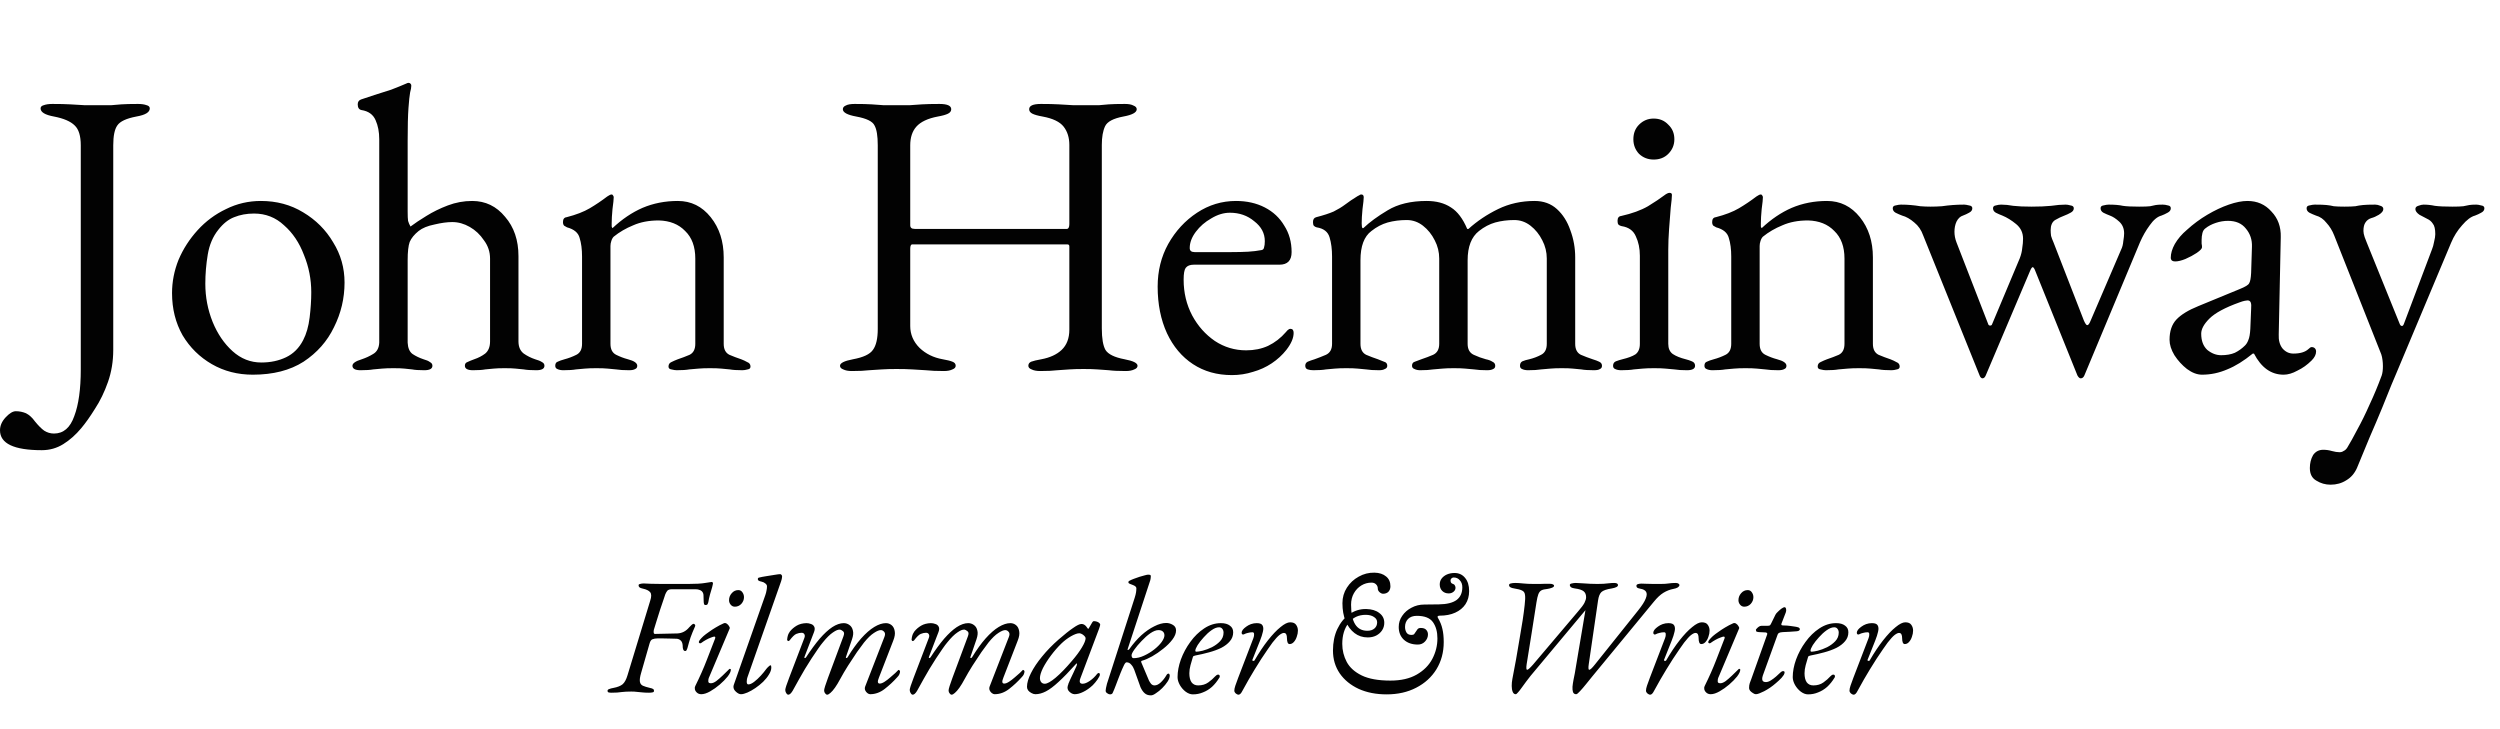 <svg xmlns="http://www.w3.org/2000/svg" width="271" height="79" viewBox="0 0 271 79" fill="none"><path d="M66.288 75.09C66.144 75.09 66.036 75.078 65.964 75.054C65.892 75.03 65.856 74.976 65.856 74.892C65.856 74.796 65.916 74.73 66.036 74.694C66.144 74.646 66.3 74.604 66.504 74.568C66.948 74.484 67.278 74.352 67.494 74.172C67.71 73.98 67.884 73.662 68.016 73.218L70.482 65.118C70.626 64.686 70.626 64.38 70.482 64.2C70.338 64.02 70.068 63.888 69.672 63.804C69.492 63.768 69.372 63.72 69.312 63.66C69.252 63.6 69.222 63.528 69.222 63.444C69.222 63.372 69.276 63.324 69.384 63.3C69.504 63.264 69.636 63.246 69.78 63.246C69.912 63.246 70.176 63.258 70.572 63.282C70.98 63.294 71.37 63.3 71.742 63.3H74.604C75.42 63.3 76.032 63.264 76.44 63.192C76.86 63.12 77.094 63.084 77.142 63.084C77.202 63.084 77.238 63.102 77.25 63.138C77.274 63.162 77.286 63.204 77.286 63.264C77.286 63.312 77.274 63.366 77.25 63.426C77.238 63.486 77.22 63.564 77.196 63.66C77.136 63.864 77.058 64.128 76.962 64.452C76.878 64.764 76.818 65.04 76.782 65.28C76.77 65.34 76.746 65.406 76.71 65.478C76.674 65.55 76.596 65.586 76.476 65.586C76.392 65.586 76.338 65.544 76.314 65.46C76.29 65.364 76.278 65.268 76.278 65.172C76.278 64.956 76.272 64.752 76.26 64.56C76.26 64.368 76.2 64.212 76.08 64.092C76.02 64.032 75.936 63.984 75.828 63.948C75.72 63.9 75.582 63.876 75.414 63.876H72.822C72.594 63.876 72.432 63.93 72.336 64.038C72.252 64.146 72.18 64.272 72.12 64.416C72.108 64.452 72.048 64.632 71.94 64.956C71.832 65.268 71.706 65.64 71.562 66.072C71.43 66.504 71.298 66.924 71.166 67.332C71.046 67.74 70.95 68.052 70.878 68.268C70.854 68.364 70.848 68.466 70.86 68.574C70.872 68.67 70.92 68.718 71.004 68.718L73.434 68.664C73.938 68.64 74.364 68.418 74.712 67.998C74.796 67.902 74.88 67.818 74.964 67.746C75.06 67.662 75.132 67.62 75.18 67.62C75.24 67.62 75.288 67.65 75.324 67.71C75.372 67.758 75.378 67.824 75.342 67.908C75.138 68.364 74.976 68.76 74.856 69.096C74.748 69.42 74.634 69.81 74.514 70.266C74.49 70.35 74.46 70.422 74.424 70.482C74.388 70.542 74.34 70.572 74.28 70.572C74.184 70.572 74.112 70.518 74.064 70.41C74.028 70.302 74.01 70.218 74.01 70.158C74.01 69.81 73.944 69.576 73.812 69.456C73.692 69.324 73.536 69.252 73.344 69.24C73.212 69.228 72.996 69.222 72.696 69.222C72.408 69.21 72.126 69.204 71.85 69.204C71.574 69.204 71.382 69.204 71.274 69.204C71.07 69.204 70.89 69.234 70.734 69.294C70.59 69.342 70.482 69.498 70.41 69.762L69.492 72.966C69.372 73.374 69.33 73.686 69.366 73.902C69.402 74.106 69.51 74.25 69.69 74.334C69.882 74.418 70.134 74.496 70.446 74.568C70.626 74.604 70.746 74.646 70.806 74.694C70.866 74.73 70.896 74.796 70.896 74.892C70.896 74.976 70.842 75.03 70.734 75.054C70.626 75.078 70.5 75.09 70.356 75.09C70.056 75.09 69.804 75.078 69.6 75.054C69.408 75.03 69.222 75.012 69.042 75C68.874 74.976 68.67 74.964 68.43 74.964C68.022 74.964 67.674 74.982 67.386 75.018C67.11 75.066 66.744 75.09 66.288 75.09ZM76.022 75.252C75.818 75.252 75.65 75.186 75.518 75.054C75.386 74.922 75.32 74.784 75.32 74.64C75.32 74.592 75.32 74.544 75.32 74.496C75.332 74.448 75.35 74.4 75.374 74.352C75.866 73.356 76.28 72.42 76.616 71.544C76.952 70.656 77.252 69.882 77.516 69.222C77.564 69.078 77.534 69.006 77.426 69.006C77.366 69.006 77.246 69.042 77.066 69.114C76.898 69.174 76.718 69.258 76.526 69.366C76.334 69.474 76.166 69.582 76.022 69.69C75.962 69.738 75.902 69.75 75.842 69.726C75.782 69.702 75.752 69.66 75.752 69.6C75.752 69.54 75.794 69.456 75.878 69.348C75.974 69.228 76.1 69.096 76.256 68.952C76.424 68.808 76.622 68.658 76.85 68.502C77.078 68.334 77.324 68.172 77.588 68.016C77.864 67.848 78.152 67.698 78.452 67.566C78.56 67.518 78.668 67.53 78.776 67.602C78.884 67.674 78.968 67.764 79.028 67.872C79.1 67.98 79.124 68.064 79.1 68.124L76.904 73.326C76.856 73.422 76.82 73.518 76.796 73.614C76.784 73.698 76.778 73.776 76.778 73.848C76.778 73.932 76.808 73.992 76.868 74.028C76.94 74.052 77.006 74.064 77.066 74.064C77.234 74.064 77.426 73.986 77.642 73.83C77.858 73.662 78.086 73.464 78.326 73.236C78.578 72.996 78.818 72.762 79.046 72.534C79.07 72.51 79.094 72.498 79.118 72.498C79.142 72.498 79.166 72.51 79.19 72.534C79.214 72.546 79.226 72.564 79.226 72.588C79.226 72.78 79.112 73.026 78.884 73.326C78.656 73.614 78.368 73.908 78.02 74.208C77.684 74.496 77.336 74.742 76.976 74.946C76.616 75.15 76.298 75.252 76.022 75.252ZM79.658 65.766C79.478 65.766 79.328 65.694 79.208 65.55C79.088 65.406 79.028 65.244 79.028 65.064C79.028 64.776 79.124 64.524 79.316 64.308C79.508 64.08 79.748 63.966 80.036 63.966C80.228 63.966 80.378 64.05 80.486 64.218C80.594 64.374 80.648 64.548 80.648 64.74C80.648 65.004 80.552 65.244 80.36 65.46C80.168 65.664 79.934 65.766 79.658 65.766ZM80.316 75.252C80.16 75.252 79.986 75.168 79.794 75C79.602 74.832 79.506 74.652 79.506 74.46C79.506 74.388 79.518 74.316 79.542 74.244L82.962 64.506C83.022 64.338 83.064 64.176 83.088 64.02C83.124 63.864 83.142 63.708 83.142 63.552C83.142 63.444 83.082 63.342 82.962 63.246C82.854 63.15 82.716 63.084 82.548 63.048C82.428 63.024 82.332 62.994 82.26 62.958C82.188 62.91 82.152 62.862 82.152 62.814C82.152 62.778 82.152 62.748 82.152 62.724C82.164 62.7 82.176 62.676 82.188 62.652C82.212 62.628 82.236 62.616 82.26 62.616C82.488 62.556 82.764 62.502 83.088 62.454C83.412 62.394 83.712 62.346 83.988 62.31C84.276 62.262 84.468 62.238 84.564 62.238C84.624 62.238 84.672 62.262 84.708 62.31C84.756 62.346 84.78 62.412 84.78 62.508C84.78 62.58 84.768 62.664 84.744 62.76C84.72 62.844 84.696 62.928 84.672 63.012L81.036 73.38C81 73.476 80.976 73.572 80.964 73.668C80.952 73.752 80.946 73.83 80.946 73.902C80.946 74.094 81.006 74.19 81.126 74.19C81.294 74.19 81.498 74.1 81.738 73.92C81.99 73.728 82.236 73.5 82.476 73.236C82.716 72.972 82.908 72.738 83.052 72.534C83.124 72.438 83.208 72.348 83.304 72.264C83.4 72.168 83.472 72.12 83.52 72.12C83.568 72.12 83.592 72.144 83.592 72.192C83.604 72.228 83.61 72.282 83.61 72.354C83.61 72.594 83.526 72.846 83.358 73.11C83.202 73.374 82.992 73.638 82.728 73.902C82.464 74.154 82.182 74.382 81.882 74.586C81.582 74.79 81.294 74.952 81.018 75.072C80.742 75.192 80.508 75.252 80.316 75.252ZM85.449 75.306C85.389 75.306 85.335 75.276 85.287 75.216C85.239 75.156 85.197 75.084 85.161 75C85.137 74.916 85.125 74.838 85.125 74.766C85.125 74.706 85.161 74.562 85.233 74.334C85.317 74.106 85.419 73.824 85.539 73.488L87.195 69.15C87.255 68.994 87.255 68.862 87.195 68.754C87.135 68.646 87.033 68.592 86.889 68.592C86.709 68.592 86.517 68.634 86.313 68.718C86.121 68.802 85.881 69.036 85.593 69.42C85.545 69.468 85.491 69.492 85.431 69.492C85.383 69.48 85.347 69.432 85.323 69.348C85.323 69.276 85.335 69.186 85.359 69.078C85.383 68.958 85.419 68.838 85.467 68.718C85.527 68.598 85.581 68.508 85.629 68.448C85.833 68.196 86.079 67.986 86.367 67.818C86.655 67.65 87.003 67.56 87.411 67.548C87.579 67.548 87.741 67.578 87.897 67.638C88.065 67.686 88.185 67.782 88.257 67.926C88.341 68.07 88.335 68.268 88.239 68.52L87.213 71.184C87.177 71.268 87.183 71.316 87.231 71.328C87.291 71.34 87.339 71.316 87.375 71.256C87.891 70.464 88.383 69.792 88.851 69.24C89.331 68.688 89.787 68.268 90.219 67.98C90.663 67.692 91.077 67.548 91.461 67.548C91.689 67.548 91.893 67.614 92.073 67.746C92.265 67.878 92.391 68.076 92.451 68.34C92.523 68.592 92.493 68.91 92.361 69.294L91.713 71.184C91.677 71.268 91.683 71.316 91.731 71.328C91.791 71.34 91.839 71.316 91.875 71.256C92.379 70.428 92.871 69.744 93.351 69.204C93.843 68.652 94.317 68.238 94.773 67.962C95.229 67.686 95.649 67.548 96.033 67.548C96.261 67.548 96.465 67.62 96.645 67.764C96.825 67.908 96.939 68.124 96.987 68.412C97.047 68.688 96.993 69.036 96.825 69.456L95.277 73.452C95.097 73.884 95.127 74.1 95.367 74.1C95.511 74.1 95.685 74.034 95.889 73.902C96.093 73.77 96.297 73.614 96.501 73.434C96.717 73.254 96.903 73.092 97.059 72.948C97.215 72.792 97.317 72.69 97.365 72.642C97.377 72.63 97.383 72.624 97.383 72.624C97.395 72.624 97.407 72.624 97.419 72.624C97.455 72.624 97.485 72.642 97.509 72.678C97.545 72.702 97.563 72.738 97.563 72.786C97.563 72.882 97.539 72.984 97.491 73.092C97.455 73.188 97.371 73.302 97.239 73.434C96.843 73.878 96.399 74.292 95.907 74.676C95.415 75.06 94.887 75.252 94.323 75.252C94.227 75.252 94.125 75.21 94.017 75.126C93.921 75.054 93.843 74.952 93.783 74.82C93.735 74.688 93.735 74.556 93.783 74.424L95.871 69.042C95.967 68.802 95.961 68.622 95.853 68.502C95.757 68.382 95.643 68.316 95.511 68.304C95.319 68.292 95.061 68.394 94.737 68.61C94.413 68.814 94.053 69.162 93.657 69.654C93.477 69.882 93.225 70.224 92.901 70.68C92.589 71.136 92.265 71.628 91.929 72.156C91.605 72.672 91.323 73.152 91.083 73.596C90.879 73.98 90.687 74.298 90.507 74.55C90.327 74.802 90.165 74.988 90.021 75.108C89.877 75.24 89.757 75.306 89.661 75.306C89.601 75.306 89.547 75.276 89.499 75.216C89.451 75.168 89.409 75.108 89.373 75.036C89.349 74.964 89.337 74.892 89.337 74.82C89.337 74.76 89.373 74.61 89.445 74.37C89.529 74.118 89.631 73.824 89.751 73.488L91.425 68.988C91.533 68.712 91.521 68.526 91.389 68.43C91.257 68.322 91.149 68.262 91.065 68.25C90.873 68.226 90.615 68.328 90.291 68.556C89.967 68.772 89.607 69.126 89.211 69.618C89.067 69.786 88.887 70.026 88.671 70.338C88.455 70.65 88.221 70.998 87.969 71.382C87.729 71.754 87.489 72.138 87.249 72.534C87.021 72.918 86.817 73.272 86.637 73.596C86.325 74.172 86.085 74.604 85.917 74.892C85.749 75.168 85.593 75.306 85.449 75.306ZM98.94 75.306C98.88 75.306 98.826 75.276 98.778 75.216C98.73 75.156 98.688 75.084 98.652 75C98.628 74.916 98.616 74.838 98.616 74.766C98.616 74.706 98.652 74.562 98.724 74.334C98.808 74.106 98.91 73.824 99.03 73.488L100.686 69.15C100.746 68.994 100.746 68.862 100.686 68.754C100.626 68.646 100.524 68.592 100.38 68.592C100.2 68.592 100.008 68.634 99.804 68.718C99.612 68.802 99.372 69.036 99.084 69.42C99.036 69.468 98.982 69.492 98.922 69.492C98.874 69.48 98.838 69.432 98.814 69.348C98.814 69.276 98.826 69.186 98.85 69.078C98.874 68.958 98.91 68.838 98.958 68.718C99.018 68.598 99.072 68.508 99.12 68.448C99.324 68.196 99.57 67.986 99.858 67.818C100.146 67.65 100.494 67.56 100.902 67.548C101.07 67.548 101.232 67.578 101.388 67.638C101.556 67.686 101.676 67.782 101.748 67.926C101.832 68.07 101.826 68.268 101.73 68.52L100.704 71.184C100.668 71.268 100.674 71.316 100.722 71.328C100.782 71.34 100.83 71.316 100.866 71.256C101.382 70.464 101.874 69.792 102.342 69.24C102.822 68.688 103.278 68.268 103.71 67.98C104.154 67.692 104.568 67.548 104.952 67.548C105.18 67.548 105.384 67.614 105.564 67.746C105.756 67.878 105.882 68.076 105.942 68.34C106.014 68.592 105.984 68.91 105.852 69.294L105.204 71.184C105.168 71.268 105.174 71.316 105.222 71.328C105.282 71.34 105.33 71.316 105.366 71.256C105.87 70.428 106.362 69.744 106.842 69.204C107.334 68.652 107.808 68.238 108.264 67.962C108.72 67.686 109.14 67.548 109.524 67.548C109.752 67.548 109.956 67.62 110.136 67.764C110.316 67.908 110.43 68.124 110.478 68.412C110.538 68.688 110.484 69.036 110.316 69.456L108.768 73.452C108.588 73.884 108.618 74.1 108.858 74.1C109.002 74.1 109.176 74.034 109.38 73.902C109.584 73.77 109.788 73.614 109.992 73.434C110.208 73.254 110.394 73.092 110.55 72.948C110.706 72.792 110.808 72.69 110.856 72.642C110.868 72.63 110.874 72.624 110.874 72.624C110.886 72.624 110.898 72.624 110.91 72.624C110.946 72.624 110.976 72.642 111 72.678C111.036 72.702 111.054 72.738 111.054 72.786C111.054 72.882 111.03 72.984 110.982 73.092C110.946 73.188 110.862 73.302 110.73 73.434C110.334 73.878 109.89 74.292 109.398 74.676C108.906 75.06 108.378 75.252 107.814 75.252C107.718 75.252 107.616 75.21 107.508 75.126C107.412 75.054 107.334 74.952 107.274 74.82C107.226 74.688 107.226 74.556 107.274 74.424L109.362 69.042C109.458 68.802 109.452 68.622 109.344 68.502C109.248 68.382 109.134 68.316 109.002 68.304C108.81 68.292 108.552 68.394 108.228 68.61C107.904 68.814 107.544 69.162 107.148 69.654C106.968 69.882 106.716 70.224 106.392 70.68C106.08 71.136 105.756 71.628 105.42 72.156C105.096 72.672 104.814 73.152 104.574 73.596C104.37 73.98 104.178 74.298 103.998 74.55C103.818 74.802 103.656 74.988 103.512 75.108C103.368 75.24 103.248 75.306 103.152 75.306C103.092 75.306 103.038 75.276 102.99 75.216C102.942 75.168 102.9 75.108 102.864 75.036C102.84 74.964 102.828 74.892 102.828 74.82C102.828 74.76 102.864 74.61 102.936 74.37C103.02 74.118 103.122 73.824 103.242 73.488L104.916 68.988C105.024 68.712 105.012 68.526 104.88 68.43C104.748 68.322 104.64 68.262 104.556 68.25C104.364 68.226 104.106 68.328 103.782 68.556C103.458 68.772 103.098 69.126 102.702 69.618C102.558 69.786 102.378 70.026 102.162 70.338C101.946 70.65 101.712 70.998 101.46 71.382C101.22 71.754 100.98 72.138 100.74 72.534C100.512 72.918 100.308 73.272 100.128 73.596C99.816 74.172 99.576 74.604 99.408 74.892C99.24 75.168 99.084 75.306 98.94 75.306ZM112.243 75.252C112.099 75.252 111.955 75.21 111.811 75.126C111.667 75.054 111.547 74.958 111.451 74.838C111.367 74.718 111.325 74.592 111.325 74.46C111.325 74.028 111.469 73.53 111.757 72.966C112.045 72.39 112.447 71.79 112.963 71.166C113.479 70.53 114.073 69.918 114.745 69.33C115.393 68.766 115.921 68.346 116.329 68.07C116.737 67.782 117.037 67.638 117.229 67.638C117.421 67.638 117.589 67.722 117.733 67.89C117.901 68.106 117.973 68.208 117.949 68.196C117.937 68.172 117.937 68.16 117.949 68.16C117.973 68.16 117.991 68.154 118.003 68.142C118.027 68.118 118.045 68.088 118.057 68.052C118.225 67.764 118.327 67.59 118.363 67.53C118.399 67.47 118.399 67.464 118.363 67.512C118.435 67.392 118.507 67.332 118.579 67.332C118.687 67.332 118.795 67.35 118.903 67.386C119.011 67.422 119.095 67.47 119.155 67.53C119.227 67.59 119.263 67.65 119.263 67.71C119.263 67.77 119.221 67.92 119.137 68.16L117.121 73.506C116.965 73.914 117.043 74.118 117.355 74.118C117.571 74.118 117.829 74.016 118.129 73.812C118.441 73.596 118.711 73.338 118.939 73.038C118.963 73.014 118.987 72.996 119.011 72.984C119.047 72.96 119.077 72.948 119.101 72.948C119.149 72.948 119.179 72.966 119.191 73.002C119.215 73.026 119.227 73.074 119.227 73.146C119.227 73.23 119.143 73.398 118.975 73.65C118.807 73.89 118.633 74.1 118.453 74.28C118.117 74.592 117.775 74.832 117.427 75C117.091 75.168 116.779 75.252 116.491 75.252C116.371 75.252 116.251 75.216 116.131 75.144C116.011 75.072 115.909 74.982 115.825 74.874C115.753 74.766 115.717 74.658 115.717 74.55C115.717 74.418 115.753 74.28 115.825 74.136C115.777 74.244 115.771 74.244 115.807 74.136C115.855 74.028 115.927 73.86 116.023 73.632C116.131 73.404 116.245 73.164 116.365 72.912C116.485 72.66 116.587 72.438 116.671 72.246C116.731 72.114 116.755 72.018 116.743 71.958C116.743 71.886 116.707 71.892 116.635 71.976C115.903 72.792 115.273 73.44 114.745 73.92C114.229 74.4 113.773 74.742 113.377 74.946C112.981 75.15 112.603 75.252 112.243 75.252ZM113.251 74.118C113.515 74.118 113.905 73.902 114.421 73.47C114.949 73.026 115.543 72.414 116.203 71.634C116.659 71.106 117.019 70.62 117.283 70.176C117.547 69.732 117.679 69.402 117.679 69.186C117.679 69.09 117.601 68.976 117.445 68.844C117.373 68.784 117.295 68.736 117.211 68.7C117.127 68.664 117.055 68.646 116.995 68.646C116.779 68.646 116.479 68.754 116.095 68.97C115.723 69.186 115.381 69.444 115.069 69.744C114.673 70.128 114.295 70.56 113.935 71.04C113.575 71.52 113.281 71.982 113.053 72.426C112.837 72.87 112.729 73.23 112.729 73.506C112.729 73.686 112.777 73.836 112.873 73.956C112.969 74.064 113.095 74.118 113.251 74.118ZM124.766 75.378C124.478 75.378 124.25 75.3 124.082 75.144C123.914 75 123.764 74.784 123.632 74.496L122.948 72.588C122.876 72.384 122.768 72.204 122.624 72.048C122.492 71.88 122.324 71.796 122.12 71.796C122.036 71.796 121.946 71.892 121.85 72.084C121.766 72.264 121.694 72.42 121.634 72.552C121.598 72.636 121.538 72.78 121.454 72.984C121.382 73.176 121.298 73.392 121.202 73.632C121.106 73.872 121.022 74.094 120.95 74.298C120.878 74.49 120.824 74.628 120.788 74.712C120.716 74.904 120.656 75.042 120.608 75.126C120.56 75.222 120.464 75.27 120.32 75.27C120.236 75.27 120.134 75.228 120.014 75.144C119.906 75.072 119.852 74.982 119.852 74.874C119.852 74.814 119.864 74.718 119.888 74.586C119.912 74.454 119.948 74.298 119.996 74.118L123.002 64.794C123.074 64.566 123.122 64.374 123.146 64.218C123.17 64.062 123.182 63.912 123.182 63.768C123.182 63.624 123.05 63.504 122.786 63.408C122.666 63.36 122.558 63.318 122.462 63.282C122.366 63.234 122.318 63.192 122.318 63.156C122.318 63.108 122.324 63.066 122.336 63.03C122.36 62.994 122.39 62.97 122.426 62.958C122.558 62.886 122.72 62.814 122.912 62.742C123.116 62.67 123.32 62.598 123.524 62.526C123.74 62.454 123.932 62.4 124.1 62.364C124.268 62.316 124.388 62.292 124.46 62.292C124.52 62.292 124.58 62.298 124.64 62.31C124.712 62.322 124.748 62.376 124.748 62.472C124.748 62.568 124.742 62.64 124.73 62.688C124.73 62.736 124.718 62.802 124.694 62.886L122.264 70.284C122.216 70.416 122.216 70.476 122.264 70.464C122.324 70.452 122.378 70.416 122.426 70.356C122.834 69.78 123.266 69.282 123.722 68.862C124.19 68.442 124.658 68.118 125.126 67.89C125.594 67.65 126.026 67.53 126.422 67.53C126.662 67.53 126.896 67.596 127.124 67.728C127.364 67.86 127.484 68.064 127.484 68.34C127.484 68.652 127.352 68.982 127.088 69.33C126.824 69.678 126.494 70.008 126.098 70.32C125.714 70.632 125.312 70.908 124.892 71.148C124.484 71.376 124.124 71.532 123.812 71.616C123.704 71.64 123.674 71.706 123.722 71.814L124.55 73.776C124.61 73.896 124.688 74.016 124.784 74.136C124.892 74.244 125.012 74.298 125.144 74.298C125.372 74.298 125.6 74.19 125.828 73.974C126.056 73.758 126.248 73.518 126.404 73.254C126.464 73.146 126.512 73.08 126.548 73.056C126.596 73.032 126.644 73.02 126.692 73.02C126.716 73.02 126.74 73.044 126.764 73.092C126.788 73.14 126.8 73.188 126.8 73.236C126.8 73.428 126.722 73.644 126.566 73.884C126.41 74.124 126.218 74.358 125.99 74.586C125.762 74.814 125.534 75 125.306 75.144C125.09 75.3 124.91 75.378 124.766 75.378ZM122.876 71.346C123.248 71.346 123.626 71.256 124.01 71.076C124.406 70.896 124.772 70.674 125.108 70.41C125.444 70.146 125.714 69.876 125.918 69.6C126.122 69.312 126.224 69.072 126.224 68.88C126.224 68.7 126.17 68.562 126.062 68.466C125.954 68.358 125.792 68.304 125.576 68.304C125.324 68.304 125.03 68.418 124.694 68.646C124.37 68.874 124.052 69.156 123.74 69.492C123.428 69.816 123.17 70.122 122.966 70.41C122.762 70.698 122.66 70.908 122.66 71.04C122.66 71.112 122.678 71.184 122.714 71.256C122.75 71.316 122.804 71.346 122.876 71.346ZM129.303 75.27C129.051 75.27 128.793 75.174 128.529 74.982C128.277 74.79 128.067 74.55 127.899 74.262C127.731 73.962 127.647 73.674 127.647 73.398C127.647 72.798 127.767 72.162 128.007 71.49C128.259 70.806 128.601 70.17 129.033 69.582C129.465 68.982 129.963 68.496 130.527 68.124C131.103 67.74 131.709 67.548 132.345 67.548C132.765 67.548 133.089 67.638 133.317 67.818C133.557 67.986 133.677 68.226 133.677 68.538C133.677 68.91 133.557 69.234 133.317 69.51C133.089 69.786 132.777 70.026 132.381 70.23C131.985 70.422 131.541 70.584 131.049 70.716C130.569 70.848 130.077 70.962 129.573 71.058C129.501 71.07 129.441 71.088 129.393 71.112C129.357 71.124 129.327 71.166 129.303 71.238C129.219 71.502 129.135 71.79 129.051 72.102C128.967 72.414 128.925 72.708 128.925 72.984C128.925 73.404 129.003 73.728 129.159 73.956C129.327 74.184 129.567 74.298 129.879 74.298C130.311 74.298 130.677 74.19 130.977 73.974C131.277 73.758 131.523 73.542 131.715 73.326C131.835 73.194 131.943 73.128 132.039 73.128C132.159 73.128 132.219 73.188 132.219 73.308C132.219 73.32 132.219 73.344 132.219 73.38C132.219 73.404 132.207 73.428 132.183 73.452C131.943 73.848 131.673 74.184 131.373 74.46C131.073 74.724 130.749 74.922 130.401 75.054C130.065 75.198 129.699 75.27 129.303 75.27ZM129.699 70.644C129.831 70.644 130.053 70.608 130.365 70.536C130.689 70.452 131.025 70.326 131.373 70.158C131.721 69.978 132.015 69.762 132.255 69.51C132.507 69.246 132.633 68.934 132.633 68.574C132.633 68.418 132.591 68.286 132.507 68.178C132.423 68.058 132.303 67.998 132.147 67.998C131.895 67.998 131.619 68.106 131.319 68.322C131.031 68.526 130.755 68.778 130.491 69.078C130.227 69.366 130.005 69.648 129.825 69.924C129.657 70.2 129.573 70.404 129.573 70.536C129.573 70.608 129.615 70.644 129.699 70.644ZM134.25 75.306C134.19 75.306 134.124 75.282 134.052 75.234C133.98 75.198 133.92 75.144 133.872 75.072C133.824 75.012 133.8 74.946 133.8 74.874C133.8 74.73 133.836 74.55 133.908 74.334C133.992 74.106 134.094 73.824 134.214 73.488L135.87 69.168C135.93 69.012 135.954 68.868 135.942 68.736C135.942 68.604 135.882 68.538 135.762 68.538C135.594 68.538 135.426 68.562 135.258 68.61C135.102 68.646 134.982 68.688 134.898 68.736C134.826 68.784 134.754 68.796 134.682 68.772C134.622 68.736 134.592 68.676 134.592 68.592C134.592 68.496 134.634 68.388 134.718 68.268C134.814 68.148 134.94 68.034 135.096 67.926C135.24 67.818 135.408 67.728 135.6 67.656C135.804 67.584 136.014 67.548 136.23 67.548C136.566 67.548 136.776 67.632 136.86 67.8C136.956 67.968 136.968 68.196 136.896 68.484C136.836 68.76 136.734 69.078 136.59 69.438L135.78 71.472C135.732 71.556 135.744 71.61 135.816 71.634C135.9 71.658 135.96 71.64 135.996 71.58C136.476 70.752 136.956 70.032 137.436 69.42C137.928 68.796 138.384 68.316 138.804 67.98C139.224 67.632 139.572 67.458 139.848 67.458C140.16 67.458 140.376 67.548 140.496 67.728C140.628 67.908 140.694 68.118 140.694 68.358C140.694 68.574 140.652 68.796 140.568 69.024C140.496 69.252 140.388 69.444 140.244 69.6C140.112 69.744 139.962 69.816 139.794 69.816C139.698 69.816 139.626 69.762 139.578 69.654C139.53 69.534 139.506 69.378 139.506 69.186C139.506 69.006 139.482 68.868 139.434 68.772C139.386 68.664 139.296 68.61 139.164 68.61C139.044 68.61 138.882 68.688 138.678 68.844C138.486 69 138.24 69.27 137.94 69.654C137.808 69.834 137.634 70.08 137.418 70.392C137.202 70.704 136.968 71.052 136.716 71.436C136.476 71.808 136.236 72.192 135.996 72.588C135.756 72.972 135.546 73.326 135.366 73.65C135.042 74.226 134.808 74.646 134.664 74.91C134.532 75.174 134.394 75.306 134.25 75.306ZM150.308 75.27C149.168 75.27 148.16 75.072 147.284 74.676C146.408 74.268 145.724 73.71 145.232 73.002C144.74 72.282 144.494 71.454 144.494 70.518C144.494 69.642 144.65 68.868 144.962 68.196C145.286 67.512 145.718 66.978 146.258 66.594C146.81 66.198 147.422 66.006 148.094 66.018C148.694 66.03 149.168 66.174 149.516 66.45C149.876 66.714 150.056 67.068 150.056 67.512C150.056 67.812 149.978 68.082 149.822 68.322C149.666 68.562 149.45 68.754 149.174 68.898C148.91 69.03 148.604 69.096 148.256 69.096C147.716 69.096 147.242 68.94 146.834 68.628C146.426 68.316 146.102 67.884 145.862 67.332C145.634 66.768 145.52 66.12 145.52 65.388C145.52 64.764 145.682 64.2 146.006 63.696C146.33 63.192 146.756 62.796 147.284 62.508C147.812 62.208 148.382 62.064 148.994 62.076C149.522 62.088 149.942 62.226 150.254 62.49C150.566 62.742 150.722 63.096 150.722 63.552C150.722 63.792 150.65 63.99 150.506 64.146C150.362 64.29 150.17 64.362 149.93 64.362C149.798 64.362 149.666 64.302 149.534 64.182C149.414 64.062 149.354 63.942 149.354 63.822C149.354 63.618 149.288 63.456 149.156 63.336C149.036 63.216 148.874 63.156 148.67 63.156C148.274 63.156 147.908 63.258 147.572 63.462C147.236 63.666 146.966 63.948 146.762 64.308C146.558 64.668 146.456 65.082 146.456 65.55C146.456 67.434 147.044 68.376 148.22 68.376C148.544 68.376 148.802 68.292 148.994 68.124C149.186 67.956 149.282 67.734 149.282 67.458C149.282 67.218 149.168 67.026 148.94 66.882C148.712 66.726 148.412 66.648 148.04 66.648C147.26 66.648 146.642 66.942 146.186 67.53C145.73 68.118 145.502 68.874 145.502 69.798C145.502 70.494 145.664 71.148 145.988 71.76C146.312 72.36 146.852 72.846 147.608 73.218C148.376 73.59 149.414 73.776 150.722 73.776C151.862 73.776 152.81 73.56 153.566 73.128C154.322 72.696 154.886 72.132 155.258 71.436C155.63 70.728 155.816 69.984 155.816 69.204C155.816 68.484 155.654 67.896 155.33 67.44C155.006 66.984 154.424 66.756 153.584 66.756C153.176 66.756 152.858 66.87 152.63 67.098C152.414 67.326 152.306 67.614 152.306 67.962C152.306 68.19 152.36 68.394 152.468 68.574C152.576 68.742 152.756 68.826 153.008 68.826C153.14 68.826 153.236 68.796 153.296 68.736C153.356 68.664 153.41 68.586 153.458 68.502C153.518 68.406 153.584 68.31 153.656 68.214C153.728 68.118 153.848 68.07 154.016 68.07C154.292 68.07 154.49 68.142 154.61 68.286C154.742 68.43 154.802 68.61 154.79 68.826C154.778 69.09 154.67 69.33 154.466 69.546C154.262 69.762 154.004 69.87 153.692 69.87C153.068 69.87 152.564 69.696 152.18 69.348C151.808 69 151.622 68.538 151.622 67.962C151.622 67.518 151.748 67.116 152 66.756C152.252 66.384 152.588 66.09 153.008 65.874C153.428 65.646 153.896 65.532 154.412 65.532L155.978 65.514C156.83 65.502 157.466 65.346 157.886 65.046C158.306 64.734 158.516 64.272 158.516 63.66C158.516 63.348 158.426 63.096 158.246 62.904C158.078 62.7 157.856 62.598 157.58 62.598C157.484 62.598 157.4 62.634 157.328 62.706C157.268 62.766 157.238 62.838 157.238 62.922C157.238 63.006 157.256 63.084 157.292 63.156C157.34 63.228 157.412 63.276 157.508 63.3C157.604 63.324 157.67 63.378 157.706 63.462C157.754 63.546 157.778 63.63 157.778 63.714C157.778 63.882 157.706 64.026 157.562 64.146C157.418 64.266 157.244 64.326 157.04 64.326C156.752 64.326 156.518 64.236 156.338 64.056C156.158 63.876 156.068 63.642 156.068 63.354C156.068 63.114 156.134 62.904 156.266 62.724C156.41 62.532 156.602 62.382 156.842 62.274C157.094 62.166 157.37 62.112 157.67 62.112C158.15 62.112 158.534 62.292 158.822 62.652C159.11 63 159.254 63.474 159.254 64.074C159.254 64.614 159.122 65.088 158.858 65.496C158.594 65.892 158.222 66.198 157.742 66.414C157.274 66.63 156.71 66.738 156.05 66.738C155.954 66.738 155.888 66.762 155.852 66.81C155.816 66.846 155.822 66.9 155.87 66.972C156.11 67.38 156.272 67.782 156.356 68.178C156.452 68.574 156.5 69.048 156.5 69.6C156.5 70.704 156.236 71.688 155.708 72.552C155.18 73.404 154.448 74.07 153.512 74.55C152.588 75.03 151.52 75.27 150.308 75.27ZM164.302 75.252C164.158 75.252 164.05 75.168 163.978 75C163.906 74.82 163.87 74.604 163.87 74.352C163.87 74.1 163.894 73.848 163.942 73.596C164.074 72.924 164.206 72.222 164.338 71.49C164.47 70.746 164.596 70.008 164.716 69.276C164.848 68.544 164.962 67.86 165.058 67.224C165.154 66.588 165.226 66.042 165.274 65.586C165.334 65.082 165.346 64.716 165.31 64.488C165.286 64.26 165.184 64.104 165.004 64.02C164.824 63.924 164.536 63.846 164.14 63.786C163.96 63.762 163.822 63.72 163.726 63.66C163.63 63.6 163.582 63.522 163.582 63.426C163.582 63.33 163.648 63.27 163.78 63.246C163.912 63.21 164.068 63.192 164.248 63.192C164.488 63.192 164.77 63.21 165.094 63.246C165.43 63.282 165.826 63.3 166.282 63.3C166.498 63.3 166.708 63.3 166.912 63.3C167.128 63.288 167.326 63.282 167.506 63.282C167.686 63.282 167.842 63.282 167.974 63.282C168.118 63.282 168.232 63.3 168.316 63.336C168.412 63.372 168.46 63.426 168.46 63.498C168.46 63.582 168.382 63.654 168.226 63.714C168.07 63.774 167.908 63.816 167.74 63.84C167.452 63.864 167.23 63.918 167.074 64.002C166.93 64.086 166.822 64.23 166.75 64.434C166.678 64.626 166.612 64.914 166.552 65.298C166.384 66.414 166.21 67.524 166.03 68.628C165.85 69.732 165.67 70.854 165.49 71.994C165.43 72.402 165.448 72.606 165.544 72.606C165.64 72.606 165.856 72.414 166.192 72.03L171.07 66.27C171.406 65.886 171.634 65.58 171.754 65.352C171.874 65.112 171.934 64.908 171.934 64.74C171.934 64.452 171.844 64.236 171.664 64.092C171.484 63.948 171.166 63.846 170.71 63.786C170.53 63.762 170.392 63.72 170.296 63.66C170.212 63.588 170.17 63.504 170.17 63.408C170.17 63.324 170.242 63.27 170.386 63.246C170.53 63.21 170.674 63.192 170.818 63.192C170.998 63.192 171.226 63.204 171.502 63.228C171.79 63.24 172.084 63.258 172.384 63.282C172.684 63.294 172.948 63.3 173.176 63.3C173.404 63.3 173.62 63.294 173.824 63.282C174.028 63.258 174.22 63.24 174.4 63.228C174.592 63.204 174.784 63.192 174.976 63.192C175.252 63.192 175.39 63.27 175.39 63.426C175.39 63.51 175.33 63.582 175.21 63.642C175.09 63.702 174.928 63.75 174.724 63.786C174.16 63.87 173.782 64.002 173.59 64.182C173.41 64.362 173.29 64.662 173.23 65.082L172.222 71.994C172.162 72.402 172.18 72.606 172.276 72.606C172.384 72.606 172.594 72.408 172.906 72.012L177.568 66.18C178 65.64 178.276 65.208 178.396 64.884C178.528 64.56 178.54 64.314 178.432 64.146C178.324 63.978 178.126 63.87 177.838 63.822C177.646 63.786 177.52 63.744 177.46 63.696C177.412 63.648 177.388 63.582 177.388 63.498C177.388 63.414 177.442 63.354 177.55 63.318C177.67 63.282 177.802 63.264 177.946 63.264C178.054 63.264 178.228 63.27 178.468 63.282C178.72 63.282 178.984 63.288 179.26 63.3C179.548 63.3 179.794 63.3 179.998 63.3C180.37 63.3 180.664 63.282 180.88 63.246C181.108 63.21 181.36 63.192 181.636 63.192C181.78 63.192 181.882 63.216 181.942 63.264C182.014 63.3 182.05 63.354 182.05 63.426C182.05 63.51 181.99 63.594 181.87 63.678C181.75 63.75 181.588 63.804 181.384 63.84C181.012 63.912 180.658 64.05 180.322 64.254C179.986 64.458 179.638 64.782 179.278 65.226L172.618 73.308C172.414 73.56 172.186 73.842 171.934 74.154C171.694 74.454 171.472 74.712 171.268 74.928C171.076 75.144 170.938 75.252 170.854 75.252C170.686 75.252 170.572 75.174 170.512 75.018C170.464 74.874 170.446 74.682 170.458 74.442C170.482 74.202 170.518 73.956 170.566 73.704C170.626 73.44 170.674 73.2 170.71 72.984C170.83 72.264 170.956 71.514 171.088 70.734C171.22 69.954 171.352 69.174 171.484 68.394C171.616 67.614 171.742 66.864 171.862 66.144L165.922 73.254C165.766 73.446 165.604 73.656 165.436 73.884C165.268 74.112 165.106 74.334 164.95 74.55C164.806 74.754 164.674 74.922 164.554 75.054C164.446 75.186 164.362 75.252 164.302 75.252ZM178.874 75.306C178.814 75.306 178.748 75.282 178.676 75.234C178.604 75.198 178.544 75.144 178.496 75.072C178.448 75.012 178.424 74.946 178.424 74.874C178.424 74.73 178.46 74.55 178.532 74.334C178.616 74.106 178.718 73.824 178.838 73.488L180.494 69.168C180.554 69.012 180.578 68.868 180.566 68.736C180.566 68.604 180.506 68.538 180.386 68.538C180.218 68.538 180.05 68.562 179.882 68.61C179.726 68.646 179.606 68.688 179.522 68.736C179.45 68.784 179.378 68.796 179.306 68.772C179.246 68.736 179.216 68.676 179.216 68.592C179.216 68.496 179.258 68.388 179.342 68.268C179.438 68.148 179.564 68.034 179.72 67.926C179.864 67.818 180.032 67.728 180.224 67.656C180.428 67.584 180.638 67.548 180.854 67.548C181.19 67.548 181.4 67.632 181.484 67.8C181.58 67.968 181.592 68.196 181.52 68.484C181.46 68.76 181.358 69.078 181.214 69.438L180.404 71.472C180.356 71.556 180.368 71.61 180.44 71.634C180.524 71.658 180.584 71.64 180.62 71.58C181.1 70.752 181.58 70.032 182.06 69.42C182.552 68.796 183.008 68.316 183.428 67.98C183.848 67.632 184.196 67.458 184.472 67.458C184.784 67.458 185 67.548 185.12 67.728C185.252 67.908 185.318 68.118 185.318 68.358C185.318 68.574 185.276 68.796 185.192 69.024C185.12 69.252 185.012 69.444 184.868 69.6C184.736 69.744 184.586 69.816 184.418 69.816C184.322 69.816 184.25 69.762 184.202 69.654C184.154 69.534 184.13 69.378 184.13 69.186C184.13 69.006 184.106 68.868 184.058 68.772C184.01 68.664 183.92 68.61 183.788 68.61C183.668 68.61 183.506 68.688 183.302 68.844C183.11 69 182.864 69.27 182.564 69.654C182.432 69.834 182.258 70.08 182.042 70.392C181.826 70.704 181.592 71.052 181.34 71.436C181.1 71.808 180.86 72.192 180.62 72.588C180.38 72.972 180.17 73.326 179.99 73.65C179.666 74.226 179.432 74.646 179.288 74.91C179.156 75.174 179.018 75.306 178.874 75.306ZM185.442 75.252C185.238 75.252 185.07 75.186 184.938 75.054C184.806 74.922 184.74 74.784 184.74 74.64C184.74 74.592 184.74 74.544 184.74 74.496C184.752 74.448 184.77 74.4 184.794 74.352C185.286 73.356 185.7 72.42 186.036 71.544C186.372 70.656 186.672 69.882 186.936 69.222C186.984 69.078 186.954 69.006 186.846 69.006C186.786 69.006 186.666 69.042 186.486 69.114C186.318 69.174 186.138 69.258 185.946 69.366C185.754 69.474 185.586 69.582 185.442 69.69C185.382 69.738 185.322 69.75 185.262 69.726C185.202 69.702 185.172 69.66 185.172 69.6C185.172 69.54 185.214 69.456 185.298 69.348C185.394 69.228 185.52 69.096 185.676 68.952C185.844 68.808 186.042 68.658 186.27 68.502C186.498 68.334 186.744 68.172 187.008 68.016C187.284 67.848 187.572 67.698 187.872 67.566C187.98 67.518 188.088 67.53 188.196 67.602C188.304 67.674 188.388 67.764 188.448 67.872C188.52 67.98 188.544 68.064 188.52 68.124L186.324 73.326C186.276 73.422 186.24 73.518 186.216 73.614C186.204 73.698 186.198 73.776 186.198 73.848C186.198 73.932 186.228 73.992 186.288 74.028C186.36 74.052 186.426 74.064 186.486 74.064C186.654 74.064 186.846 73.986 187.062 73.83C187.278 73.662 187.506 73.464 187.746 73.236C187.998 72.996 188.238 72.762 188.466 72.534C188.49 72.51 188.514 72.498 188.538 72.498C188.562 72.498 188.586 72.51 188.61 72.534C188.634 72.546 188.646 72.564 188.646 72.588C188.646 72.78 188.532 73.026 188.304 73.326C188.076 73.614 187.788 73.908 187.44 74.208C187.104 74.496 186.756 74.742 186.396 74.946C186.036 75.15 185.718 75.252 185.442 75.252ZM189.078 65.766C188.898 65.766 188.748 65.694 188.628 65.55C188.508 65.406 188.448 65.244 188.448 65.064C188.448 64.776 188.544 64.524 188.736 64.308C188.928 64.08 189.168 63.966 189.456 63.966C189.648 63.966 189.798 64.05 189.906 64.218C190.014 64.374 190.068 64.548 190.068 64.74C190.068 65.004 189.972 65.244 189.78 65.46C189.588 65.664 189.354 65.766 189.078 65.766ZM190.337 75.252C190.241 75.252 190.133 75.21 190.013 75.126C189.893 75.054 189.791 74.97 189.707 74.874C189.635 74.766 189.599 74.67 189.599 74.586C189.599 74.382 189.623 74.208 189.671 74.064C189.731 73.92 189.791 73.758 189.851 73.578L191.561 68.772C191.585 68.688 191.573 68.634 191.525 68.61C191.489 68.574 191.441 68.556 191.381 68.556L190.661 68.52C190.505 68.508 190.409 68.478 190.373 68.43C190.349 68.37 190.337 68.316 190.337 68.268C190.337 68.244 190.367 68.202 190.427 68.142C190.487 68.07 190.559 68.004 190.643 67.944C190.739 67.872 190.841 67.836 190.949 67.836H191.597C191.729 67.836 191.819 67.818 191.867 67.782C191.915 67.734 191.969 67.644 192.029 67.512L192.461 66.63C192.509 66.534 192.599 66.426 192.731 66.306C192.863 66.174 192.995 66.06 193.127 65.964C193.271 65.868 193.373 65.82 193.433 65.82C193.529 65.82 193.589 65.886 193.613 66.018C193.637 66.15 193.625 66.276 193.577 66.396L193.109 67.602C193.085 67.686 193.091 67.74 193.127 67.764C193.175 67.788 193.247 67.8 193.343 67.8C193.583 67.8 193.829 67.818 194.081 67.854C194.333 67.89 194.537 67.92 194.693 67.944C194.885 67.98 194.999 68.022 195.035 68.07C195.083 68.106 195.107 68.154 195.107 68.214C195.107 68.238 195.083 68.28 195.035 68.34C194.987 68.388 194.897 68.418 194.765 68.43C194.501 68.442 194.249 68.46 194.009 68.484C193.769 68.496 193.517 68.508 193.253 68.52C193.061 68.532 192.923 68.562 192.839 68.61C192.767 68.658 192.719 68.718 192.695 68.79L191.093 73.218C191.045 73.362 191.021 73.488 191.021 73.596C191.021 73.704 191.051 73.788 191.111 73.848C191.183 73.908 191.285 73.938 191.417 73.938C191.585 73.938 191.765 73.878 191.957 73.758C192.149 73.638 192.335 73.5 192.515 73.344C192.695 73.188 192.845 73.05 192.965 72.93C193.097 72.798 193.211 72.738 193.307 72.75C193.403 72.762 193.451 72.804 193.451 72.876C193.451 72.96 193.421 73.056 193.361 73.164C193.301 73.26 193.223 73.362 193.127 73.47C192.935 73.674 192.731 73.866 192.515 74.046C192.311 74.226 192.095 74.394 191.867 74.55C191.651 74.694 191.441 74.82 191.237 74.928C191.045 75.024 190.871 75.102 190.715 75.162C190.559 75.222 190.433 75.252 190.337 75.252ZM195.989 75.27C195.737 75.27 195.479 75.174 195.215 74.982C194.963 74.79 194.753 74.55 194.585 74.262C194.417 73.962 194.333 73.674 194.333 73.398C194.333 72.798 194.453 72.162 194.693 71.49C194.945 70.806 195.287 70.17 195.719 69.582C196.151 68.982 196.649 68.496 197.213 68.124C197.789 67.74 198.395 67.548 199.031 67.548C199.451 67.548 199.775 67.638 200.003 67.818C200.243 67.986 200.363 68.226 200.363 68.538C200.363 68.91 200.243 69.234 200.003 69.51C199.775 69.786 199.463 70.026 199.067 70.23C198.671 70.422 198.227 70.584 197.735 70.716C197.255 70.848 196.763 70.962 196.259 71.058C196.187 71.07 196.127 71.088 196.079 71.112C196.043 71.124 196.013 71.166 195.989 71.238C195.905 71.502 195.821 71.79 195.737 72.102C195.653 72.414 195.611 72.708 195.611 72.984C195.611 73.404 195.689 73.728 195.845 73.956C196.013 74.184 196.253 74.298 196.565 74.298C196.997 74.298 197.363 74.19 197.663 73.974C197.963 73.758 198.209 73.542 198.401 73.326C198.521 73.194 198.629 73.128 198.725 73.128C198.845 73.128 198.905 73.188 198.905 73.308C198.905 73.32 198.905 73.344 198.905 73.38C198.905 73.404 198.893 73.428 198.869 73.452C198.629 73.848 198.359 74.184 198.059 74.46C197.759 74.724 197.435 74.922 197.087 75.054C196.751 75.198 196.385 75.27 195.989 75.27ZM196.385 70.644C196.517 70.644 196.739 70.608 197.051 70.536C197.375 70.452 197.711 70.326 198.059 70.158C198.407 69.978 198.701 69.762 198.941 69.51C199.193 69.246 199.319 68.934 199.319 68.574C199.319 68.418 199.277 68.286 199.193 68.178C199.109 68.058 198.989 67.998 198.833 67.998C198.581 67.998 198.305 68.106 198.005 68.322C197.717 68.526 197.441 68.778 197.177 69.078C196.913 69.366 196.691 69.648 196.511 69.924C196.343 70.2 196.259 70.404 196.259 70.536C196.259 70.608 196.301 70.644 196.385 70.644ZM200.935 75.306C200.875 75.306 200.809 75.282 200.737 75.234C200.665 75.198 200.605 75.144 200.557 75.072C200.509 75.012 200.485 74.946 200.485 74.874C200.485 74.73 200.521 74.55 200.593 74.334C200.677 74.106 200.779 73.824 200.899 73.488L202.555 69.168C202.615 69.012 202.639 68.868 202.627 68.736C202.627 68.604 202.567 68.538 202.447 68.538C202.279 68.538 202.111 68.562 201.943 68.61C201.787 68.646 201.667 68.688 201.583 68.736C201.511 68.784 201.439 68.796 201.367 68.772C201.307 68.736 201.277 68.676 201.277 68.592C201.277 68.496 201.319 68.388 201.403 68.268C201.499 68.148 201.625 68.034 201.781 67.926C201.925 67.818 202.093 67.728 202.285 67.656C202.489 67.584 202.699 67.548 202.915 67.548C203.251 67.548 203.461 67.632 203.545 67.8C203.641 67.968 203.653 68.196 203.581 68.484C203.521 68.76 203.419 69.078 203.275 69.438L202.465 71.472C202.417 71.556 202.429 71.61 202.501 71.634C202.585 71.658 202.645 71.64 202.681 71.58C203.161 70.752 203.641 70.032 204.121 69.42C204.613 68.796 205.069 68.316 205.489 67.98C205.909 67.632 206.257 67.458 206.533 67.458C206.845 67.458 207.061 67.548 207.181 67.728C207.313 67.908 207.379 68.118 207.379 68.358C207.379 68.574 207.337 68.796 207.253 69.024C207.181 69.252 207.073 69.444 206.929 69.6C206.797 69.744 206.647 69.816 206.479 69.816C206.383 69.816 206.311 69.762 206.263 69.654C206.215 69.534 206.191 69.378 206.191 69.186C206.191 69.006 206.167 68.868 206.119 68.772C206.071 68.664 205.981 68.61 205.849 68.61C205.729 68.61 205.567 68.688 205.363 68.844C205.171 69 204.925 69.27 204.625 69.654C204.493 69.834 204.319 70.08 204.103 70.392C203.887 70.704 203.653 71.052 203.401 71.436C203.161 71.808 202.921 72.192 202.681 72.588C202.441 72.972 202.231 73.326 202.051 73.65C201.727 74.226 201.493 74.646 201.349 74.91C201.217 75.174 201.079 75.306 200.935 75.306Z" fill="#020202"></path><path d="M4.532 48.8C1.511 48.8 1.04904e-05 48.081 1.04904e-05 46.644C1.04904e-05 46.145 0.205 45.676 0.616 45.236C1.027 44.796 1.393 44.576 1.716 44.576C2.097 44.576 2.464 44.649 2.816 44.796C3.168 44.972 3.491 45.265 3.784 45.676C4.165 46.145 4.503 46.483 4.796 46.688C5.119 46.893 5.471 46.996 5.852 46.996C6.879 46.996 7.612 46.365 8.052 45.104C8.521 43.872 8.756 42.185 8.756 40.044V15.756C8.756 14.729 8.536 14.011 8.096 13.6C7.656 13.16 6.908 12.837 5.852 12.632C4.884 12.456 4.4 12.163 4.4 11.752C4.4 11.576 4.517 11.459 4.752 11.4C4.987 11.312 5.295 11.268 5.676 11.268C6.468 11.268 7.113 11.283 7.612 11.312C8.14 11.341 8.639 11.371 9.108 11.4C9.577 11.4 10.149 11.4 10.824 11.4C11.381 11.4 11.807 11.4 12.1 11.4C12.423 11.371 12.775 11.341 13.156 11.312C13.567 11.283 14.168 11.268 14.96 11.268C15.341 11.268 15.649 11.312 15.884 11.4C16.119 11.459 16.236 11.576 16.236 11.752C16.236 11.957 16.119 12.133 15.884 12.28C15.649 12.427 15.283 12.544 14.784 12.632C13.699 12.837 13.009 13.16 12.716 13.6C12.423 14.011 12.276 14.729 12.276 15.756V37.932C12.276 39.164 12.085 40.323 11.704 41.408C11.323 42.493 10.853 43.461 10.296 44.312C9.768 45.163 9.269 45.867 8.8 46.424C8.213 47.128 7.568 47.7 6.864 48.14C6.16 48.58 5.383 48.8 4.532 48.8ZM27.405 40.616C25.762 40.616 24.281 40.235 22.961 39.472C21.641 38.709 20.585 37.668 19.793 36.348C19.03 34.999 18.649 33.473 18.649 31.772C18.649 30.54 18.884 29.337 19.353 28.164C19.852 26.991 20.541 25.92 21.421 24.952C22.301 23.984 23.328 23.221 24.501 22.664C25.674 22.077 26.936 21.784 28.285 21.784C29.986 21.784 31.512 22.195 32.861 23.016C34.24 23.837 35.325 24.923 36.117 26.272C36.938 27.592 37.349 29.044 37.349 30.628C37.349 32.329 36.968 33.943 36.205 35.468C35.472 36.993 34.372 38.24 32.905 39.208C31.439 40.147 29.605 40.616 27.405 40.616ZM28.329 39.296C29.326 39.296 30.221 39.105 31.013 38.724C31.805 38.343 32.421 37.727 32.861 36.876C33.213 36.201 33.448 35.38 33.565 34.412C33.682 33.444 33.741 32.535 33.741 31.684C33.741 30.276 33.477 28.927 32.949 27.636C32.45 26.316 31.732 25.245 30.793 24.424C29.884 23.573 28.799 23.148 27.537 23.148C26.745 23.148 26.026 23.28 25.381 23.544C24.765 23.779 24.193 24.233 23.665 24.908C23.078 25.641 22.697 26.536 22.521 27.592C22.345 28.648 22.257 29.704 22.257 30.76C22.257 32.197 22.521 33.576 23.049 34.896C23.577 36.187 24.296 37.243 25.205 38.064C26.114 38.885 27.156 39.296 28.329 39.296ZM39.086 40.132C38.499 40.132 38.206 39.971 38.206 39.648C38.206 39.384 38.543 39.149 39.218 38.944C39.658 38.797 40.068 38.607 40.45 38.372C40.86 38.137 41.08 37.727 41.11 37.14V15.096C41.11 14.304 40.978 13.615 40.714 13.028C40.45 12.412 39.936 12.045 39.174 11.928C38.91 11.869 38.778 11.664 38.778 11.312C38.778 11.048 38.895 10.872 39.13 10.784C39.54 10.637 40.024 10.476 40.582 10.3C41.168 10.124 41.77 9.933 42.386 9.728C43.002 9.493 43.544 9.273 44.014 9.068C44.131 9.009 44.219 8.98 44.278 8.98C44.366 8.98 44.439 9.009 44.498 9.068C44.556 9.127 44.586 9.2 44.586 9.288C44.586 9.464 44.542 9.713 44.454 10.036C44.395 10.359 44.336 10.916 44.278 11.708C44.219 12.5 44.19 13.688 44.19 15.272V22.928C44.19 23.397 44.204 23.735 44.234 23.94C44.292 24.145 44.38 24.351 44.498 24.556C44.967 24.204 45.539 23.823 46.214 23.412C46.918 22.972 47.695 22.591 48.546 22.268C49.396 21.945 50.276 21.784 51.186 21.784C52.623 21.784 53.811 22.356 54.75 23.5C55.718 24.615 56.202 26.037 56.202 27.768V37.008C56.202 37.595 56.392 38.035 56.774 38.328C57.155 38.592 57.566 38.797 58.006 38.944C58.328 39.032 58.578 39.135 58.754 39.252C58.93 39.34 59.018 39.472 59.018 39.648C59.018 39.971 58.724 40.132 58.138 40.132C57.551 40.132 57.096 40.103 56.774 40.044C56.48 40.015 56.187 39.985 55.894 39.956C55.63 39.927 55.234 39.912 54.706 39.912C54.207 39.912 53.811 39.927 53.518 39.956C53.224 39.985 52.916 40.015 52.594 40.044C52.3 40.103 51.86 40.132 51.274 40.132C50.687 40.132 50.394 39.971 50.394 39.648C50.394 39.443 50.482 39.311 50.658 39.252C50.834 39.164 51.083 39.061 51.406 38.944C51.846 38.797 52.242 38.592 52.594 38.328C52.946 38.035 53.122 37.595 53.122 37.008V28.032C53.122 27.299 52.902 26.639 52.462 26.052C52.051 25.436 51.538 24.952 50.922 24.6C50.306 24.248 49.675 24.072 49.03 24.072C48.472 24.072 47.827 24.16 47.094 24.336C46.36 24.483 45.788 24.717 45.378 25.04C44.908 25.421 44.586 25.817 44.41 26.228C44.263 26.639 44.19 27.299 44.19 28.208V37.14C44.219 37.727 44.395 38.137 44.718 38.372C45.07 38.607 45.466 38.797 45.906 38.944C46.228 39.032 46.463 39.135 46.61 39.252C46.786 39.34 46.874 39.472 46.874 39.648C46.874 39.971 46.58 40.132 45.994 40.132C45.407 40.132 44.967 40.103 44.674 40.044C44.38 40.015 44.102 39.985 43.838 39.956C43.574 39.927 43.178 39.912 42.65 39.912C42.151 39.912 41.74 39.927 41.418 39.956C41.124 39.985 40.802 40.015 40.45 40.044C40.127 40.103 39.672 40.132 39.086 40.132ZM61.07 40.132C60.806 40.132 60.586 40.088 60.41 40C60.264 39.941 60.19 39.824 60.19 39.648C60.19 39.413 60.278 39.267 60.454 39.208C60.63 39.12 60.88 39.032 61.202 38.944C61.642 38.827 62.068 38.665 62.478 38.46C62.889 38.255 63.094 37.859 63.094 37.272V27.812C63.094 27.02 63.006 26.345 62.83 25.788C62.684 25.231 62.229 24.849 61.466 24.644C61.349 24.585 61.246 24.527 61.158 24.468C61.07 24.38 61.026 24.248 61.026 24.072C61.026 23.749 61.158 23.573 61.422 23.544C62.449 23.28 63.285 22.957 63.93 22.576C64.576 22.195 65.206 21.769 65.822 21.3C65.91 21.241 65.984 21.197 66.042 21.168C66.13 21.109 66.218 21.08 66.306 21.08C66.365 21.08 66.409 21.109 66.438 21.168C66.497 21.227 66.526 21.3 66.526 21.388C66.526 21.593 66.482 22.019 66.394 22.664C66.336 23.28 66.306 23.793 66.306 24.204C66.306 24.321 66.306 24.439 66.306 24.556C66.336 24.644 66.365 24.703 66.394 24.732C67.421 23.764 68.506 23.031 69.65 22.532C70.824 22.033 72.1 21.784 73.478 21.784C74.916 21.784 76.104 22.371 77.042 23.544C77.981 24.717 78.45 26.169 78.45 27.9V37.272C78.45 37.859 78.656 38.255 79.066 38.46C79.477 38.636 79.902 38.797 80.342 38.944C80.577 39.032 80.797 39.135 81.002 39.252C81.237 39.34 81.354 39.501 81.354 39.736C81.354 39.912 81.252 40.015 81.046 40.044C80.841 40.103 80.65 40.132 80.474 40.132C79.888 40.132 79.433 40.103 79.11 40.044C78.788 40.015 78.48 39.985 78.186 39.956C77.893 39.927 77.482 39.912 76.954 39.912C76.456 39.912 76.045 39.927 75.722 39.956C75.4 39.985 75.062 40.015 74.71 40.044C74.388 40.103 73.933 40.132 73.346 40.132C73.2 40.132 73.009 40.103 72.774 40.044C72.569 40.015 72.466 39.912 72.466 39.736C72.466 39.501 72.569 39.34 72.774 39.252C73.009 39.135 73.244 39.032 73.478 38.944C73.918 38.797 74.344 38.636 74.754 38.46C75.165 38.255 75.37 37.859 75.37 37.272V28.032C75.37 26.741 75.004 25.744 74.27 25.04C73.566 24.307 72.613 23.925 71.41 23.896C70.354 23.896 69.43 24.072 68.638 24.424C67.846 24.747 67.142 25.157 66.526 25.656C66.409 25.773 66.321 25.935 66.262 26.14C66.204 26.316 66.174 26.492 66.174 26.668V37.272C66.174 37.859 66.38 38.255 66.79 38.46C67.201 38.665 67.626 38.827 68.066 38.944C68.741 39.12 69.078 39.355 69.078 39.648C69.078 39.824 69.005 39.941 68.858 40C68.712 40.088 68.492 40.132 68.198 40.132C67.612 40.132 67.142 40.103 66.79 40.044C66.468 40.015 66.16 39.985 65.866 39.956C65.573 39.927 65.162 39.912 64.634 39.912C64.136 39.912 63.725 39.927 63.402 39.956C63.109 39.985 62.786 40.015 62.434 40.044C62.112 40.103 61.657 40.132 61.07 40.132ZM92.333 40.22C91.952 40.22 91.644 40.161 91.409 40.044C91.174 39.956 91.057 39.824 91.057 39.648C91.057 39.355 91.526 39.12 92.465 38.944C93.58 38.739 94.298 38.401 94.621 37.932C94.973 37.463 95.149 36.7 95.149 35.644V15.756C95.149 14.729 95.032 14.011 94.797 13.6C94.592 13.16 93.932 12.837 92.817 12.632C91.849 12.456 91.365 12.192 91.365 11.84C91.365 11.664 91.468 11.532 91.673 11.444C91.878 11.327 92.201 11.268 92.641 11.268C93.433 11.268 94.049 11.283 94.489 11.312C94.929 11.341 95.34 11.371 95.721 11.4C96.102 11.4 96.586 11.4 97.173 11.4C97.789 11.4 98.288 11.4 98.669 11.4C99.08 11.371 99.505 11.341 99.945 11.312C100.414 11.283 101.045 11.268 101.837 11.268C102.688 11.268 103.113 11.459 103.113 11.84C103.113 12.045 102.996 12.207 102.761 12.324C102.526 12.441 102.16 12.544 101.661 12.632C100.576 12.837 99.798 13.204 99.329 13.732C98.889 14.231 98.669 14.905 98.669 15.756V24.424C98.669 24.6 98.742 24.717 98.889 24.776C99.036 24.805 99.168 24.82 99.285 24.82H115.609C115.814 24.82 115.917 24.644 115.917 24.292V15.712C115.917 14.92 115.712 14.26 115.301 13.732C114.89 13.204 114.128 12.837 113.013 12.632C112.514 12.544 112.148 12.441 111.913 12.324C111.678 12.207 111.561 12.045 111.561 11.84C111.561 11.459 111.986 11.268 112.837 11.268C113.629 11.268 114.274 11.283 114.773 11.312C115.301 11.341 115.8 11.371 116.269 11.4C116.738 11.4 117.296 11.4 117.941 11.4C118.469 11.4 118.88 11.4 119.173 11.4C119.466 11.371 119.804 11.341 120.185 11.312C120.566 11.283 121.153 11.268 121.945 11.268C122.356 11.268 122.664 11.327 122.869 11.444C123.104 11.532 123.221 11.664 123.221 11.84C123.221 12.192 122.737 12.456 121.769 12.632C120.684 12.837 120.024 13.189 119.789 13.688C119.554 14.187 119.437 14.861 119.437 15.712V35.6C119.437 36.685 119.569 37.463 119.833 37.932C120.126 38.401 120.816 38.739 121.901 38.944C122.84 39.12 123.309 39.355 123.309 39.648C123.309 39.824 123.192 39.956 122.957 40.044C122.722 40.161 122.414 40.22 122.033 40.22C121.241 40.22 120.625 40.191 120.185 40.132C119.745 40.103 119.334 40.073 118.953 40.044C118.572 40.015 118.073 40 117.457 40C116.841 40 116.328 40.015 115.917 40.044C115.536 40.073 115.11 40.103 114.641 40.132C114.172 40.191 113.541 40.22 112.749 40.22C112.368 40.22 112.06 40.161 111.825 40.044C111.59 39.956 111.473 39.824 111.473 39.648C111.473 39.443 111.576 39.296 111.781 39.208C112.016 39.12 112.382 39.032 112.881 38.944C113.82 38.768 114.553 38.431 115.081 37.932C115.638 37.404 115.917 36.671 115.917 35.732V27.152C115.917 27.005 115.917 26.859 115.917 26.712C115.917 26.565 115.844 26.492 115.697 26.492H98.889C98.742 26.492 98.669 26.653 98.669 26.976V35.336C98.669 36.245 99.006 37.037 99.681 37.712C100.356 38.357 101.192 38.768 102.189 38.944C102.688 39.032 103.04 39.12 103.245 39.208C103.48 39.296 103.597 39.443 103.597 39.648C103.597 39.824 103.48 39.956 103.245 40.044C103.01 40.161 102.702 40.22 102.321 40.22C101.529 40.22 100.869 40.191 100.341 40.132C99.842 40.103 99.358 40.073 98.889 40.044C98.42 40.015 97.848 40 97.173 40C96.557 40 96.029 40.015 95.589 40.044C95.178 40.073 94.724 40.103 94.225 40.132C93.756 40.191 93.125 40.22 92.333 40.22ZM133.542 40.66C131.929 40.66 130.521 40.264 129.318 39.472C128.115 38.68 127.177 37.565 126.502 36.128C125.827 34.661 125.49 32.975 125.49 31.068C125.49 29.367 125.871 27.827 126.634 26.448C127.426 25.04 128.467 23.911 129.758 23.06C131.049 22.209 132.457 21.784 133.982 21.784C135.155 21.784 136.197 22.019 137.106 22.488C138.015 22.957 138.719 23.617 139.218 24.468C139.746 25.289 140.01 26.243 140.01 27.328C140.01 28.237 139.57 28.692 138.69 28.692H129.406C128.995 28.692 128.702 28.809 128.526 29.044C128.379 29.249 128.306 29.675 128.306 30.32C128.306 31.728 128.614 33.019 129.23 34.192C129.846 35.336 130.667 36.26 131.694 36.964C132.721 37.639 133.85 37.976 135.082 37.976C135.962 37.976 136.754 37.815 137.458 37.492C138.191 37.14 138.837 36.641 139.394 35.996C139.511 35.849 139.599 35.761 139.658 35.732C139.717 35.673 139.79 35.644 139.878 35.644C140.113 35.644 140.23 35.791 140.23 36.084C140.23 36.641 139.966 37.257 139.438 37.932C138.998 38.489 138.47 38.973 137.854 39.384C137.238 39.795 136.563 40.103 135.83 40.308C135.097 40.543 134.334 40.66 133.542 40.66ZM129.494 27.328H133.498C134.202 27.328 134.803 27.313 135.302 27.284C135.801 27.255 136.285 27.196 136.754 27.108C136.901 27.079 136.989 26.991 137.018 26.844C137.077 26.668 137.106 26.433 137.106 26.14C137.106 25.289 136.725 24.571 135.962 23.984C135.229 23.368 134.349 23.06 133.322 23.06C132.647 23.06 131.973 23.265 131.298 23.676C130.623 24.057 130.066 24.541 129.626 25.128C129.186 25.715 128.966 26.301 128.966 26.888C128.966 27.181 129.142 27.328 129.494 27.328ZM142.371 40.132C142.136 40.132 141.931 40.103 141.755 40.044C141.579 39.985 141.491 39.853 141.491 39.648C141.491 39.443 141.579 39.296 141.755 39.208C141.96 39.12 142.209 39.032 142.503 38.944C142.913 38.797 143.324 38.636 143.735 38.46C144.175 38.255 144.395 37.859 144.395 37.272V27.812C144.395 27.02 144.307 26.331 144.131 25.744C143.955 25.128 143.485 24.761 142.723 24.644C142.605 24.615 142.503 24.556 142.415 24.468C142.356 24.38 142.327 24.248 142.327 24.072C142.327 23.779 142.444 23.603 142.679 23.544C143.471 23.339 144.101 23.133 144.571 22.928C145.04 22.693 145.451 22.444 145.803 22.18C146.184 21.887 146.639 21.579 147.167 21.256C147.225 21.227 147.284 21.197 147.343 21.168C147.401 21.109 147.475 21.08 147.563 21.08C147.739 21.08 147.827 21.183 147.827 21.388C147.827 21.593 147.783 22.019 147.695 22.664C147.636 23.28 147.607 23.793 147.607 24.204C147.607 24.497 147.636 24.673 147.695 24.732H147.783C148.457 24.087 149.337 23.441 150.423 22.796C151.537 22.121 152.945 21.784 154.647 21.784C155.703 21.784 156.583 22.019 157.287 22.488C157.991 22.928 158.577 23.705 159.047 24.82H159.179C160.117 23.969 161.188 23.251 162.391 22.664C163.593 22.077 164.913 21.784 166.351 21.784C167.319 21.784 168.125 22.077 168.771 22.664C169.416 23.251 169.9 24.013 170.223 24.952C170.575 25.891 170.751 26.873 170.751 27.9V37.272C170.751 37.859 170.956 38.255 171.367 38.46C171.777 38.636 172.203 38.797 172.643 38.944C172.936 39.032 173.171 39.12 173.347 39.208C173.552 39.296 173.655 39.443 173.655 39.648C173.655 39.824 173.581 39.941 173.435 40C173.317 40.088 173.097 40.132 172.775 40.132C172.188 40.132 171.733 40.103 171.411 40.044C171.088 40.015 170.78 39.985 170.487 39.956C170.223 39.927 169.827 39.912 169.299 39.912C168.8 39.912 168.389 39.927 168.067 39.956C167.744 39.985 167.407 40.015 167.055 40.044C166.703 40.103 166.233 40.132 165.647 40.132C165.383 40.132 165.163 40.088 164.987 40C164.84 39.941 164.767 39.824 164.767 39.648C164.767 39.413 164.855 39.252 165.031 39.164C165.236 39.076 165.485 39.003 165.779 38.944C166.248 38.827 166.673 38.665 167.055 38.46C167.465 38.255 167.671 37.859 167.671 37.272V28.032C167.671 27.328 167.509 26.668 167.187 26.052C166.864 25.407 166.439 24.879 165.911 24.468C165.383 24.057 164.796 23.852 164.151 23.852C163.417 23.852 162.728 23.94 162.083 24.116C161.467 24.292 160.88 24.6 160.323 25.04C159.501 25.685 159.091 26.741 159.091 28.208V37.272C159.091 37.859 159.311 38.255 159.751 38.46C160.191 38.665 160.631 38.827 161.071 38.944C161.364 39.003 161.599 39.091 161.775 39.208C161.98 39.296 162.083 39.443 162.083 39.648C162.083 39.824 162.009 39.941 161.863 40C161.716 40.088 161.496 40.132 161.203 40.132C160.616 40.132 160.147 40.103 159.795 40.044C159.472 40.015 159.149 39.985 158.827 39.956C158.533 39.927 158.123 39.912 157.595 39.912C157.096 39.912 156.685 39.927 156.363 39.956C156.04 39.985 155.703 40.015 155.351 40.044C154.999 40.103 154.529 40.132 153.943 40.132C153.708 40.132 153.503 40.088 153.327 40C153.151 39.941 153.063 39.824 153.063 39.648C153.063 39.413 153.165 39.267 153.371 39.208C153.605 39.12 153.84 39.032 154.075 38.944C154.515 38.797 154.94 38.636 155.351 38.46C155.791 38.255 156.011 37.859 156.011 37.272V28.032C156.011 27.328 155.849 26.668 155.527 26.052C155.204 25.407 154.779 24.879 154.251 24.468C153.723 24.057 153.136 23.852 152.491 23.852C151.757 23.852 151.068 23.94 150.423 24.116C149.807 24.292 149.22 24.6 148.663 25.04C147.871 25.627 147.475 26.683 147.475 28.208V37.272C147.475 37.859 147.68 38.255 148.091 38.46C148.501 38.636 148.927 38.797 149.367 38.944C149.601 39.032 149.821 39.12 150.027 39.208C150.261 39.267 150.379 39.413 150.379 39.648C150.379 39.824 150.291 39.941 150.115 40C149.968 40.088 149.763 40.132 149.499 40.132C148.912 40.132 148.443 40.103 148.091 40.044C147.768 40.015 147.46 39.985 147.167 39.956C146.873 39.927 146.463 39.912 145.935 39.912C145.436 39.912 145.025 39.927 144.703 39.956C144.409 39.985 144.087 40.015 143.735 40.044C143.412 40.103 142.957 40.132 142.371 40.132ZM175.737 40.132C175.473 40.132 175.253 40.088 175.077 40C174.93 39.941 174.857 39.824 174.857 39.648C174.857 39.413 174.959 39.252 175.165 39.164C175.399 39.076 175.634 39.003 175.869 38.944C176.485 38.797 176.954 38.621 177.277 38.416C177.599 38.181 177.761 37.8 177.761 37.272V27.724C177.761 26.932 177.614 26.228 177.321 25.612C177.057 24.996 176.543 24.629 175.781 24.512C175.634 24.483 175.517 24.424 175.429 24.336C175.37 24.248 175.341 24.116 175.341 23.94C175.341 23.617 175.473 23.441 175.737 23.412C176.91 23.148 177.878 22.796 178.641 22.356C179.403 21.887 179.975 21.505 180.357 21.212C180.621 21.007 180.826 20.904 180.973 20.904C181.149 20.904 181.237 20.977 181.237 21.124C181.237 21.359 181.193 21.828 181.105 22.532C181.046 23.207 180.987 23.969 180.929 24.82C180.87 25.641 180.841 26.389 180.841 27.064V37.272C180.841 37.771 181.002 38.137 181.325 38.372C181.677 38.607 182.146 38.797 182.733 38.944C182.967 39.003 183.187 39.076 183.393 39.164C183.627 39.252 183.745 39.413 183.745 39.648C183.745 39.971 183.451 40.132 182.865 40.132C182.307 40.132 181.853 40.103 181.501 40.044C181.178 40.015 180.855 39.985 180.533 39.956C180.239 39.927 179.829 39.912 179.301 39.912C178.802 39.912 178.391 39.927 178.069 39.956C177.746 39.985 177.423 40.015 177.101 40.044C176.778 40.103 176.323 40.132 175.737 40.132ZM179.257 17.296C178.641 17.296 178.113 17.091 177.673 16.68C177.262 16.24 177.057 15.712 177.057 15.096C177.057 14.451 177.262 13.923 177.673 13.512C178.113 13.072 178.641 12.852 179.257 12.852C179.902 12.852 180.43 13.072 180.841 13.512C181.281 13.923 181.501 14.451 181.501 15.096C181.501 15.712 181.281 16.24 180.841 16.68C180.43 17.091 179.902 17.296 179.257 17.296ZM185.642 40.132C185.378 40.132 185.158 40.088 184.982 40C184.835 39.941 184.762 39.824 184.762 39.648C184.762 39.413 184.85 39.267 185.026 39.208C185.202 39.12 185.451 39.032 185.774 38.944C186.214 38.827 186.639 38.665 187.05 38.46C187.461 38.255 187.666 37.859 187.666 37.272V27.812C187.666 27.02 187.578 26.345 187.402 25.788C187.255 25.231 186.801 24.849 186.038 24.644C185.921 24.585 185.818 24.527 185.73 24.468C185.642 24.38 185.598 24.248 185.598 24.072C185.598 23.749 185.73 23.573 185.994 23.544C187.021 23.28 187.857 22.957 188.502 22.576C189.147 22.195 189.778 21.769 190.394 21.3C190.482 21.241 190.555 21.197 190.614 21.168C190.702 21.109 190.79 21.08 190.878 21.08C190.937 21.08 190.981 21.109 191.01 21.168C191.069 21.227 191.098 21.3 191.098 21.388C191.098 21.593 191.054 22.019 190.966 22.664C190.907 23.28 190.878 23.793 190.878 24.204C190.878 24.321 190.878 24.439 190.878 24.556C190.907 24.644 190.937 24.703 190.966 24.732C191.993 23.764 193.078 23.031 194.222 22.532C195.395 22.033 196.671 21.784 198.05 21.784C199.487 21.784 200.675 22.371 201.614 23.544C202.553 24.717 203.022 26.169 203.022 27.9V37.272C203.022 37.859 203.227 38.255 203.638 38.46C204.049 38.636 204.474 38.797 204.914 38.944C205.149 39.032 205.369 39.135 205.574 39.252C205.809 39.34 205.926 39.501 205.926 39.736C205.926 39.912 205.823 40.015 205.618 40.044C205.413 40.103 205.222 40.132 205.046 40.132C204.459 40.132 204.005 40.103 203.682 40.044C203.359 40.015 203.051 39.985 202.758 39.956C202.465 39.927 202.054 39.912 201.526 39.912C201.027 39.912 200.617 39.927 200.294 39.956C199.971 39.985 199.634 40.015 199.282 40.044C198.959 40.103 198.505 40.132 197.918 40.132C197.771 40.132 197.581 40.103 197.346 40.044C197.141 40.015 197.038 39.912 197.038 39.736C197.038 39.501 197.141 39.34 197.346 39.252C197.581 39.135 197.815 39.032 198.05 38.944C198.49 38.797 198.915 38.636 199.326 38.46C199.737 38.255 199.942 37.859 199.942 37.272V28.032C199.942 26.741 199.575 25.744 198.842 25.04C198.138 24.307 197.185 23.925 195.982 23.896C194.926 23.896 194.002 24.072 193.21 24.424C192.418 24.747 191.714 25.157 191.098 25.656C190.981 25.773 190.893 25.935 190.834 26.14C190.775 26.316 190.746 26.492 190.746 26.668V37.272C190.746 37.859 190.951 38.255 191.362 38.46C191.773 38.665 192.198 38.827 192.638 38.944C193.313 39.12 193.65 39.355 193.65 39.648C193.65 39.824 193.577 39.941 193.43 40C193.283 40.088 193.063 40.132 192.77 40.132C192.183 40.132 191.714 40.103 191.362 40.044C191.039 40.015 190.731 39.985 190.438 39.956C190.145 39.927 189.734 39.912 189.206 39.912C188.707 39.912 188.297 39.927 187.974 39.956C187.681 39.985 187.358 40.015 187.006 40.044C186.683 40.103 186.229 40.132 185.642 40.132ZM214.899 41.012C214.84 41.012 214.781 40.983 214.723 40.924C214.664 40.865 214.62 40.792 214.591 40.704L208.475 25.524C208.269 24.937 207.947 24.468 207.507 24.116C207.067 23.735 206.627 23.485 206.187 23.368C205.952 23.28 205.717 23.177 205.483 23.06C205.277 22.943 205.175 22.781 205.175 22.576C205.175 22.4 205.277 22.297 205.483 22.268C205.717 22.209 205.908 22.18 206.055 22.18C206.436 22.18 206.788 22.195 207.111 22.224C207.463 22.253 207.815 22.297 208.167 22.356C208.519 22.385 208.885 22.4 209.267 22.4C209.677 22.4 210.088 22.385 210.499 22.356C210.909 22.297 211.305 22.253 211.687 22.224C212.097 22.195 212.508 22.18 212.919 22.18C213.036 22.18 213.212 22.209 213.447 22.268C213.681 22.297 213.799 22.4 213.799 22.576C213.799 22.781 213.681 22.943 213.447 23.06C213.241 23.177 213.021 23.28 212.787 23.368C212.493 23.456 212.259 23.676 212.083 24.028C211.936 24.351 211.863 24.717 211.863 25.128C211.863 25.509 211.936 25.891 212.083 26.272L215.515 35.116C215.544 35.233 215.617 35.292 215.735 35.292C215.852 35.292 215.925 35.233 215.955 35.116L218.947 27.988C219.093 27.607 219.181 27.24 219.211 26.888C219.269 26.536 219.299 26.199 219.299 25.876C219.299 25.231 219.049 24.703 218.551 24.292C218.052 23.881 217.553 23.573 217.055 23.368C216.82 23.28 216.585 23.177 216.351 23.06C216.145 22.943 216.043 22.781 216.043 22.576C216.043 22.4 216.145 22.297 216.351 22.268C216.556 22.209 216.747 22.18 216.923 22.18C217.333 22.18 217.773 22.224 218.243 22.312C218.741 22.371 219.401 22.4 220.223 22.4C221.044 22.4 221.748 22.371 222.335 22.312C222.921 22.224 223.449 22.18 223.919 22.18C224.065 22.18 224.241 22.209 224.447 22.268C224.681 22.297 224.799 22.4 224.799 22.576C224.799 22.781 224.681 22.943 224.447 23.06C224.241 23.177 224.021 23.28 223.787 23.368C223.464 23.485 223.127 23.647 222.775 23.852C222.452 24.057 222.291 24.424 222.291 24.952C222.291 25.128 222.305 25.333 222.335 25.568C222.393 25.773 222.481 26.008 222.599 26.272L225.899 34.764C226.045 35.087 226.163 35.248 226.251 35.248C226.368 35.248 226.485 35.101 226.603 34.808L229.947 27.02C230.064 26.785 230.137 26.492 230.167 26.14C230.225 25.788 230.255 25.509 230.255 25.304C230.255 24.776 230.079 24.351 229.727 24.028C229.375 23.705 229.037 23.485 228.715 23.368C228.48 23.28 228.245 23.177 228.011 23.06C227.805 22.943 227.703 22.781 227.703 22.576C227.703 22.4 227.805 22.297 228.011 22.268C228.245 22.209 228.436 22.18 228.583 22.18C229.228 22.18 229.741 22.224 230.123 22.312C230.504 22.371 231.091 22.4 231.883 22.4C232.44 22.4 232.836 22.385 233.071 22.356C233.305 22.297 233.511 22.253 233.687 22.224C233.863 22.195 234.112 22.18 234.435 22.18C234.611 22.18 234.801 22.209 235.007 22.268C235.212 22.297 235.315 22.4 235.315 22.576C235.315 22.781 235.197 22.943 234.963 23.06C234.757 23.177 234.537 23.28 234.303 23.368C233.863 23.485 233.437 23.837 233.027 24.424C232.616 24.981 232.264 25.597 231.971 26.272L225.943 40.704C225.855 40.909 225.723 41.012 225.547 41.012C225.429 41.012 225.312 40.909 225.195 40.704L220.619 29.352C220.531 29.117 220.443 28.985 220.355 28.956C220.267 28.956 220.164 29.103 220.047 29.396L215.251 40.704C215.163 40.909 215.045 41.012 214.899 41.012ZM238.699 40.616C238.171 40.616 237.629 40.411 237.071 40C236.543 39.589 236.089 39.091 235.707 38.504C235.355 37.917 235.179 37.36 235.179 36.832C235.179 35.893 235.429 35.16 235.927 34.632C236.426 34.104 237.218 33.62 238.303 33.18L242.791 31.332C243.378 31.097 243.715 30.892 243.803 30.716C243.921 30.54 243.994 30.159 244.023 29.572L244.111 26.756C244.141 25.993 243.921 25.333 243.451 24.776C243.011 24.219 242.366 23.94 241.515 23.94C241.075 23.94 240.635 24.013 240.195 24.16C239.755 24.307 239.389 24.497 239.095 24.732C238.919 24.849 238.802 25.025 238.743 25.26C238.685 25.495 238.655 25.744 238.655 26.008C238.655 26.125 238.655 26.257 238.655 26.404C238.685 26.551 238.699 26.683 238.699 26.8C238.699 26.947 238.509 27.152 238.127 27.416C237.775 27.651 237.365 27.871 236.895 28.076C236.455 28.252 236.089 28.34 235.795 28.34C235.649 28.34 235.531 28.311 235.443 28.252C235.355 28.164 235.311 28.061 235.311 27.944C235.311 27.475 235.458 26.976 235.751 26.448C236.074 25.891 236.514 25.377 237.071 24.908C237.746 24.292 238.479 23.749 239.271 23.28C240.063 22.811 240.841 22.444 241.603 22.18C242.366 21.916 243.041 21.784 243.627 21.784C244.683 21.784 245.549 22.165 246.223 22.928C246.927 23.661 247.265 24.585 247.235 25.7L247.015 36.26C246.986 36.876 247.118 37.375 247.411 37.756C247.734 38.137 248.13 38.328 248.599 38.328C249.333 38.328 249.875 38.167 250.227 37.844C250.374 37.697 250.491 37.624 250.579 37.624C250.726 37.624 250.843 37.668 250.931 37.756C251.019 37.844 251.063 37.961 251.063 38.108C251.063 38.431 250.902 38.753 250.579 39.076C250.11 39.545 249.597 39.912 249.039 40.176C248.511 40.469 248.013 40.616 247.543 40.616C246.194 40.616 245.123 39.853 244.331 38.328H244.199C243.231 39.12 242.307 39.692 241.427 40.044C240.547 40.425 239.638 40.616 238.699 40.616ZM240.767 38.504C241.354 38.504 241.853 38.416 242.263 38.24C242.674 38.035 243.041 37.771 243.363 37.448C243.51 37.301 243.627 37.111 243.715 36.876C243.833 36.612 243.906 36.201 243.935 35.644L244.023 33.488C244.053 33.165 244.038 32.931 243.979 32.784C243.921 32.637 243.803 32.564 243.627 32.564C243.569 32.564 243.466 32.579 243.319 32.608C243.173 32.637 242.982 32.696 242.747 32.784C241.193 33.341 240.107 33.928 239.491 34.544C238.905 35.131 238.611 35.673 238.611 36.172C238.611 36.935 238.831 37.521 239.271 37.932C239.741 38.313 240.239 38.504 240.767 38.504ZM252.632 52.54C252.075 52.54 251.561 52.393 251.092 52.1C250.623 51.836 250.388 51.381 250.388 50.736C250.388 50.208 250.505 49.739 250.74 49.328C251.004 48.947 251.371 48.756 251.84 48.756C252.163 48.756 252.471 48.8 252.764 48.888C253.087 48.976 253.365 49.02 253.6 49.02C253.776 49.02 253.923 48.976 254.04 48.888C254.187 48.829 254.319 48.712 254.436 48.536C254.759 48.008 255.125 47.348 255.536 46.556C255.976 45.764 256.416 44.869 256.856 43.872C257.325 42.875 257.765 41.819 258.176 40.704C258.264 40.44 258.308 40.103 258.308 39.692C258.308 39.457 258.293 39.237 258.264 39.032C258.235 38.797 258.191 38.592 258.132 38.416L253.028 25.524C252.823 24.996 252.544 24.541 252.192 24.16C251.869 23.749 251.488 23.485 251.048 23.368C250.813 23.28 250.579 23.177 250.344 23.06C250.139 22.943 250.036 22.781 250.036 22.576C250.036 22.4 250.139 22.297 250.344 22.268C250.579 22.209 250.769 22.18 250.916 22.18C251.503 22.18 251.928 22.195 252.192 22.224C252.485 22.253 252.749 22.297 252.984 22.356C253.248 22.385 253.629 22.4 254.128 22.4C254.656 22.4 255.052 22.385 255.316 22.356C255.58 22.297 255.859 22.253 256.152 22.224C256.445 22.195 256.885 22.18 257.472 22.18C257.648 22.18 257.839 22.224 258.044 22.312C258.249 22.371 258.352 22.488 258.352 22.664C258.352 22.869 258.191 23.075 257.868 23.28C257.575 23.456 257.311 23.573 257.076 23.632C256.783 23.72 256.563 23.881 256.416 24.116C256.269 24.321 256.196 24.629 256.196 25.04C256.196 25.216 256.24 25.436 256.328 25.7C256.416 25.935 256.489 26.125 256.548 26.272L260.112 35.072C260.171 35.248 260.259 35.336 260.376 35.336C260.464 35.336 260.537 35.248 260.596 35.072L263.632 27.02C263.72 26.815 263.793 26.551 263.852 26.228C263.94 25.876 263.984 25.597 263.984 25.392C263.984 24.835 263.896 24.453 263.72 24.248C263.573 24.013 263.368 23.837 263.104 23.72C262.869 23.603 262.591 23.456 262.268 23.28C261.975 23.075 261.828 22.869 261.828 22.664C261.828 22.488 261.931 22.371 262.136 22.312C262.371 22.224 262.561 22.18 262.708 22.18C263.119 22.18 263.529 22.224 263.94 22.312C264.38 22.371 265.011 22.4 265.832 22.4C266.389 22.4 266.785 22.385 267.02 22.356C267.284 22.297 267.504 22.253 267.68 22.224C267.856 22.195 268.105 22.18 268.428 22.18C268.575 22.18 268.751 22.209 268.956 22.268C269.191 22.297 269.308 22.4 269.308 22.576C269.308 22.781 269.191 22.943 268.956 23.06C268.751 23.177 268.531 23.28 268.296 23.368C267.856 23.485 267.387 23.837 266.888 24.424C266.389 24.981 265.993 25.612 265.7 26.316L259.716 40.572C259.687 40.66 259.525 41.041 259.232 41.716C258.968 42.391 258.631 43.227 258.22 44.224C257.809 45.221 257.355 46.292 256.856 47.436C256.387 48.58 255.932 49.68 255.492 50.736C255.228 51.323 254.847 51.763 254.348 52.056C253.849 52.379 253.277 52.54 252.632 52.54Z" fill="#020202"></path></svg>